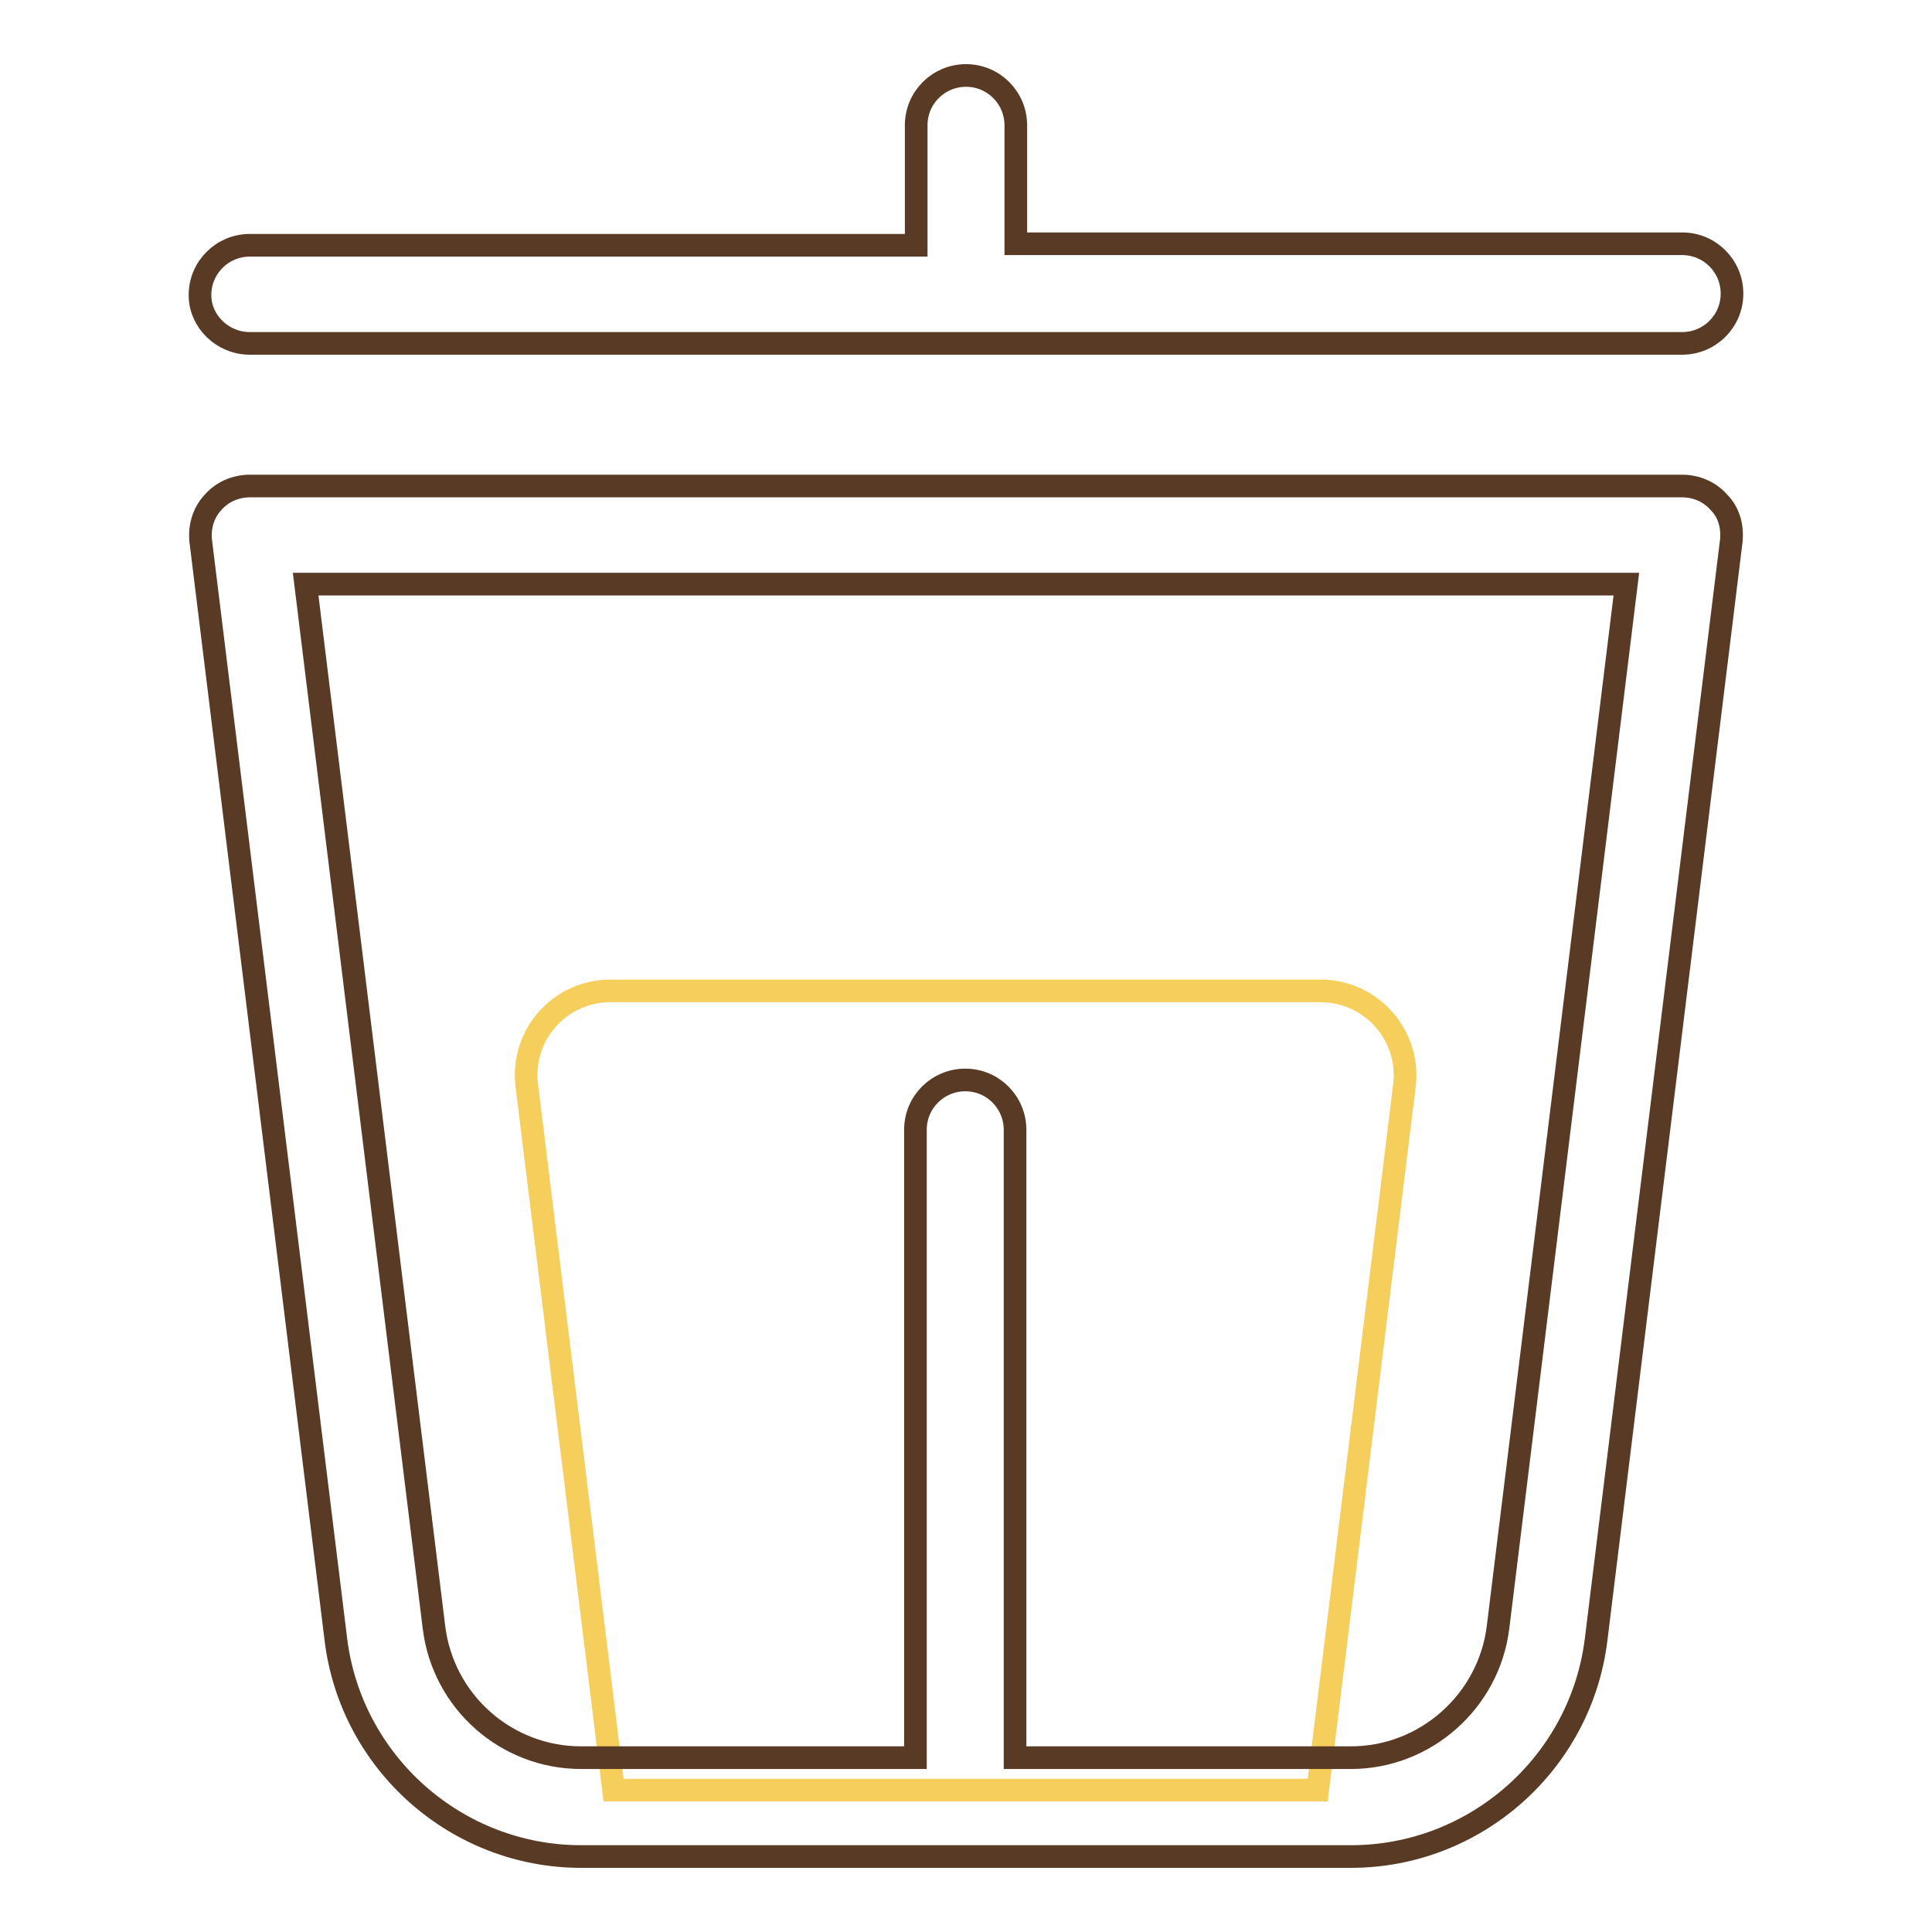 <?xml version="1.0" encoding="utf-8"?>
<!-- Svg Vector Icons : http://www.onlinewebfonts.com/icon -->
<!DOCTYPE svg PUBLIC "-//W3C//DTD SVG 1.1//EN" "http://www.w3.org/Graphics/SVG/1.1/DTD/svg11.dtd">
<svg version="1.1" xmlns="http://www.w3.org/2000/svg" xmlns:xlink="http://www.w3.org/1999/xlink" x="0px" y="0px" viewBox="0 0 256 256" enable-background="new 0 0 256 256" xml:space="preserve">
<g> <path stroke-width="3" fill-opacity="0" stroke="#f6ce5c"  d="M174.6,237.2H81.3l-11.5-93.4c-0.8-6.7,4.4-12.5,11.1-12.5H175c6.7,0,11.9,5.9,11.1,12.5L174.6,237.2 L174.6,237.2z"/> <path stroke-width="3" fill-opacity="0" stroke="#583a25"  d="M33.1,45.5h189.8c3.6,0,6.6-2.9,6.6-6.6c0-3.6-2.9-6.6-6.6-6.6h-88.3V16.6c0-3.6-2.9-6.6-6.6-6.6 c-3.6,0-6.6,2.9-6.6,6.6v15.9H33.1c-3.6,0-6.6,2.9-6.6,6.6C26.5,42.6,29.5,45.5,33.1,45.5z M222.9,64.4H33.1 c-1.9,0-3.7,0.8-4.9,2.2c-1.3,1.4-1.8,3.3-1.6,5.1l17.9,145.5c2,16.4,16,28.8,32.5,28.8h102c16.5,0,30.5-12.4,32.5-28.8l17.9-145.5 c0.2-1.9-0.3-3.8-1.6-5.1C226.6,65.2,224.8,64.4,222.9,64.4L222.9,64.4z M198.5,215.6c-1.2,9.8-9.6,17.3-19.5,17.3h-44.5v-83.2 c0-3.6-2.9-6.6-6.6-6.6c-3.6,0-6.6,2.9-6.6,6.6v83.2H77c-9.9,0-18.3-7.4-19.5-17.3l-17-138.2h175L198.5,215.6z"/></g>
</svg>